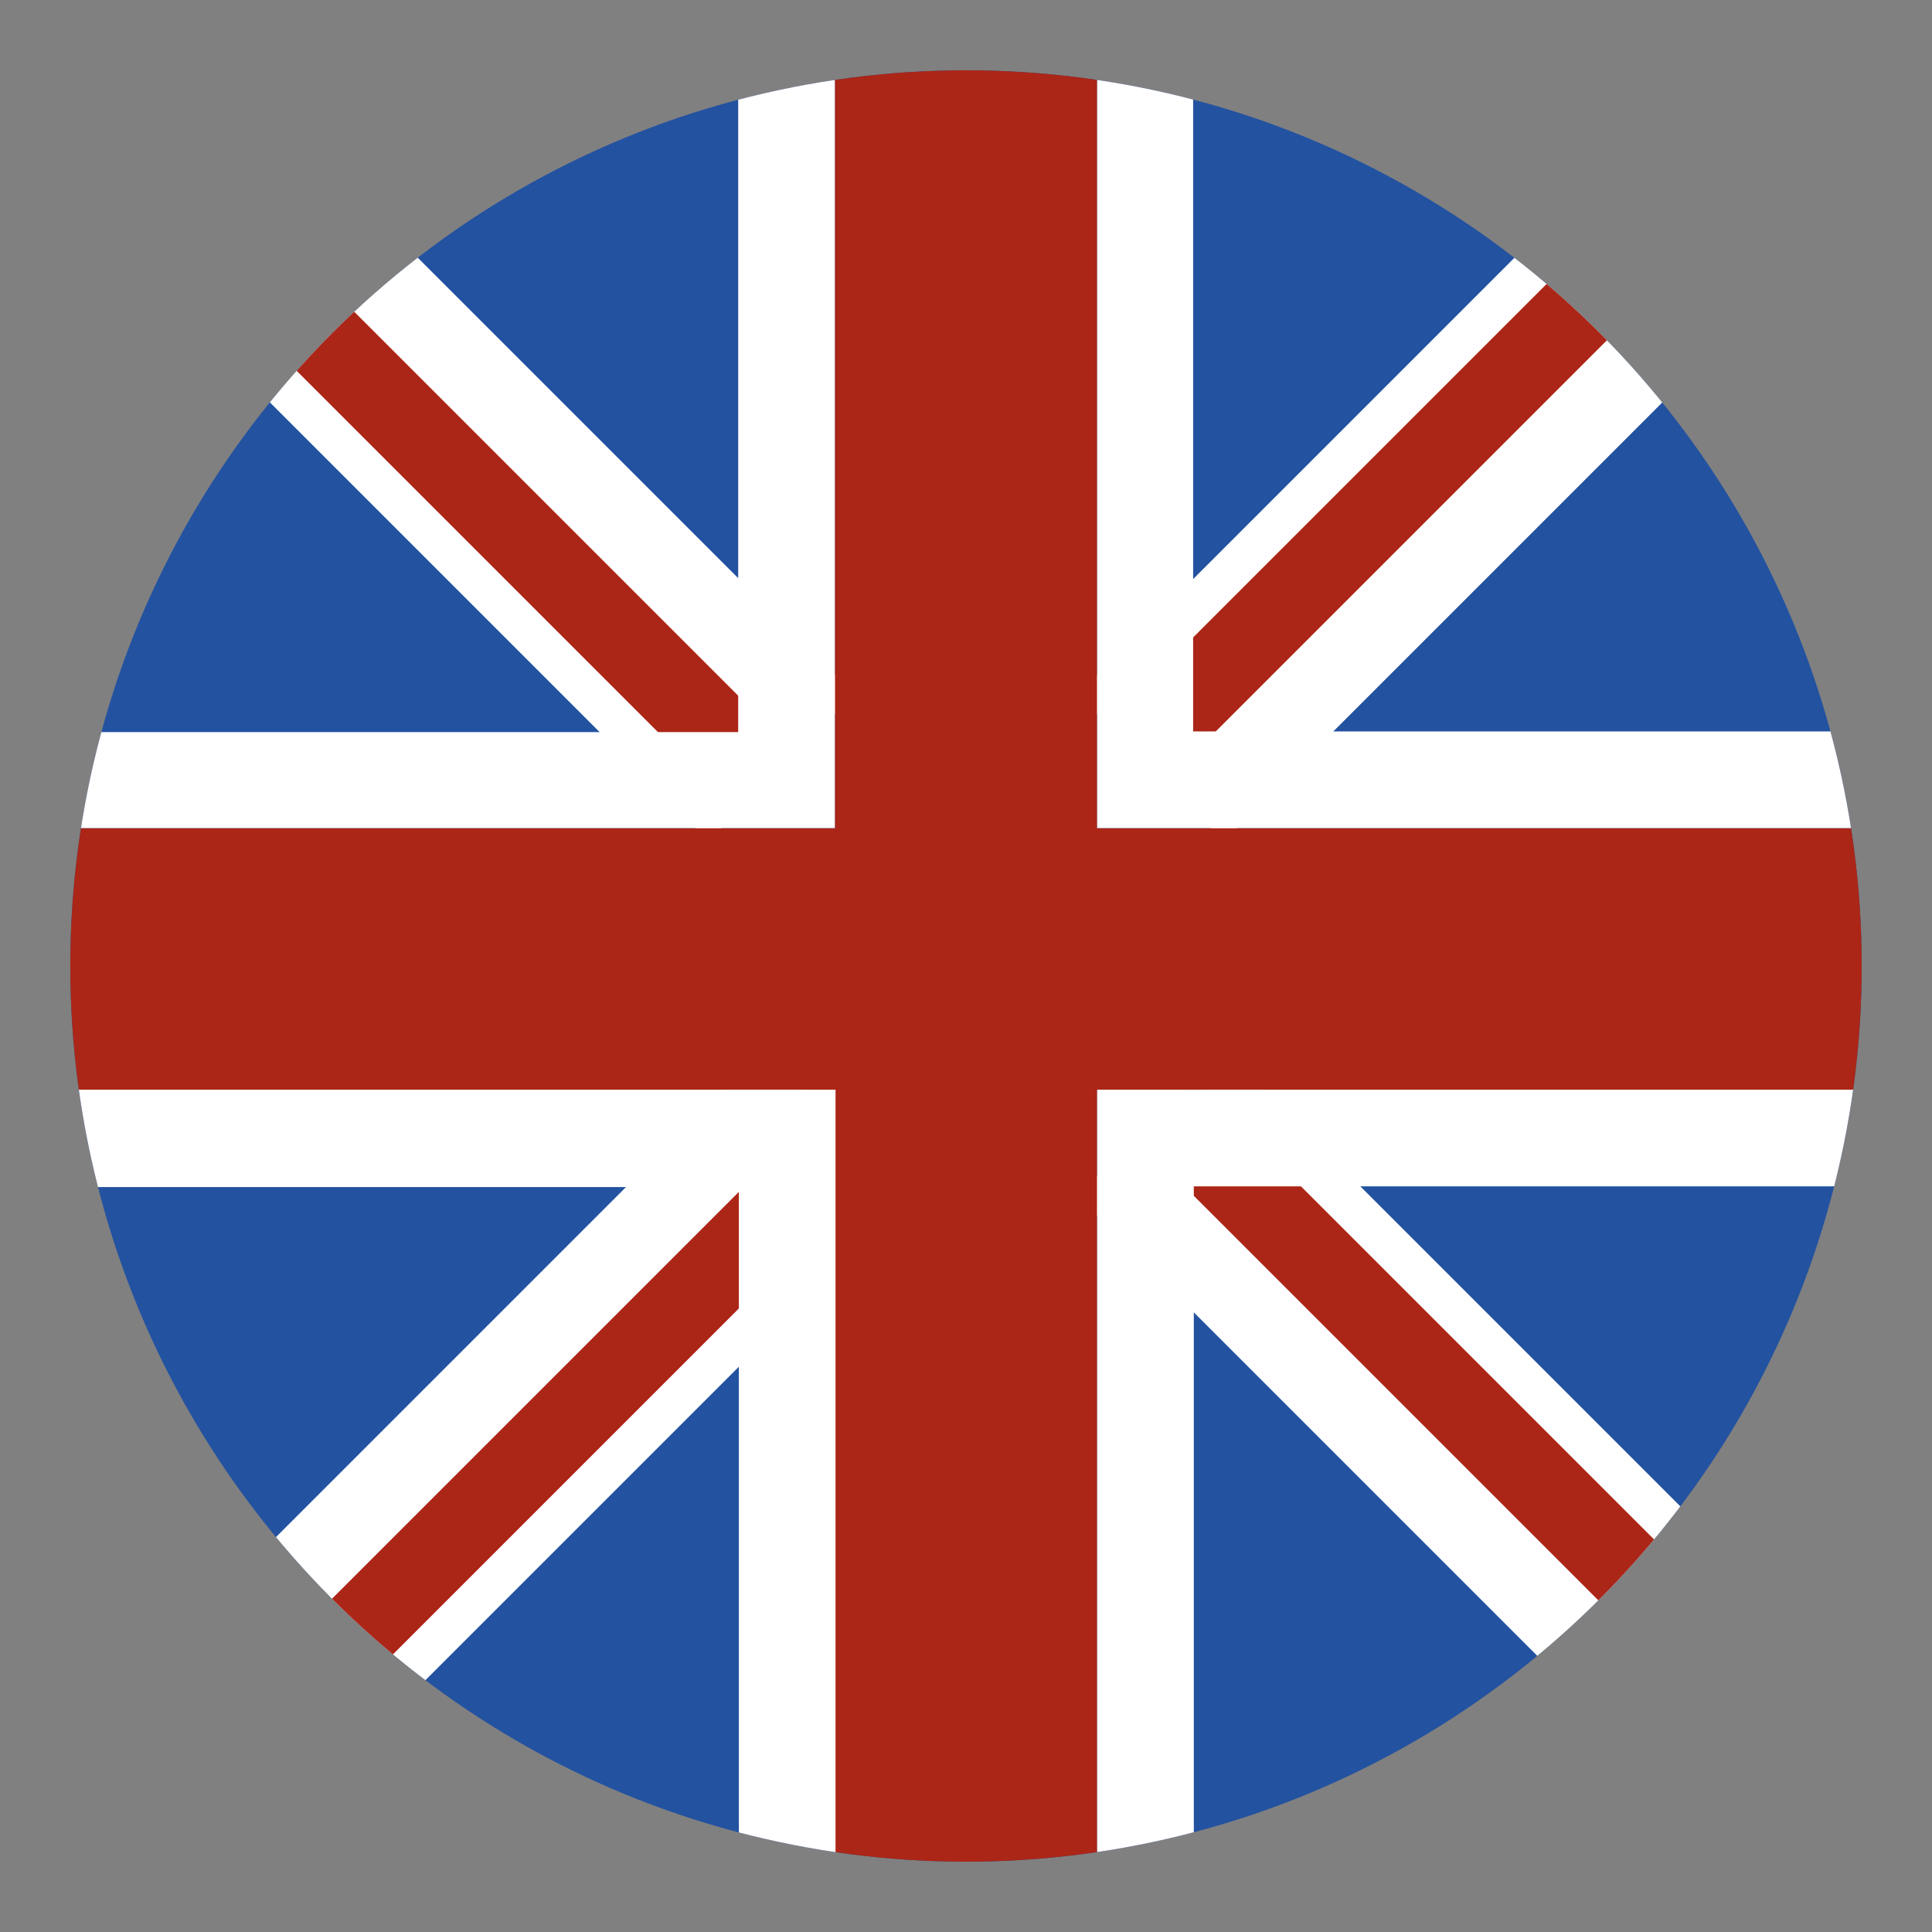 <svg viewBox="0 0 285.8 285.8" xmlns="http://www.w3.org/2000/svg" xmlns:xlink="http://www.w3.org/1999/xlink"><rect x="0" y="0" width="285.8" height="285.8" fill="#808080" stroke="none"/><style>.st1{clip-path:url(#a)}.st2{fill:#fff}.st3{fill:#ab2617}</style><switch><g><defs><circle id="b" cx="142.9" cy="142.9" r="132.5"/></defs><clipPath id="a"><use xlink:href="#b"/></clipPath><path clip-path="url(#a)" fill="#2352a0" d="M-97.7-85.4h481.1V355H-97.7z"/><g class="st1"><path class="st2" d="M2.414 22.014L24.05.377l102.388 102.388-21.637 21.637z"/></g><g class="st1"><path class="st3" d="M6.685 17.654l8.627-8.627L117.7 111.415l-8.627 8.627z"/></g><g class="st1"><path class="st2" d="M159.408 102.757L261.796.368l21.638 21.638-102.388 102.388z"/></g><g class="st1"><path class="st3" d="M163.697 107.102L266.085 4.714l8.627 8.626-102.388 102.388z"/></g><g class="st1"><path class="st2" d="M159.374 176.915l21.637-21.637L283.4 257.666l-21.637 21.638z"/></g><g class="st1"><path class="st3" d="M168.041 168.34l8.627-8.626 102.388 102.388-8.627 8.626z"/></g><g class="st1"><path class="st2" d="M10.566 257.643l102.388-102.388 21.637 21.637L32.203 279.28z"/></g><g class="st1"><path class="st3" d="M19.221 266.389L121.61 164l8.626 8.626L27.848 275.015z"/></g><g class="st1"><path class="st3" d="M285.6 122.5H162.3V-.8h-38.8v123.3H.2v38.7h123.3v123.4h38.8V161.2h123.3z"/><path class="st2" d="M162.3-.8v123.3h123.3v38.7H162.3v123.3h-38.7V161.2H.2v-38.7h123.3V-.8h38.8m14.2-14.3h-67.3v123.4H-14.1v67.3h123.4V299h67.3V175.5H300v-67.3H176.5V-15.1z"/></g></g></switch></svg>